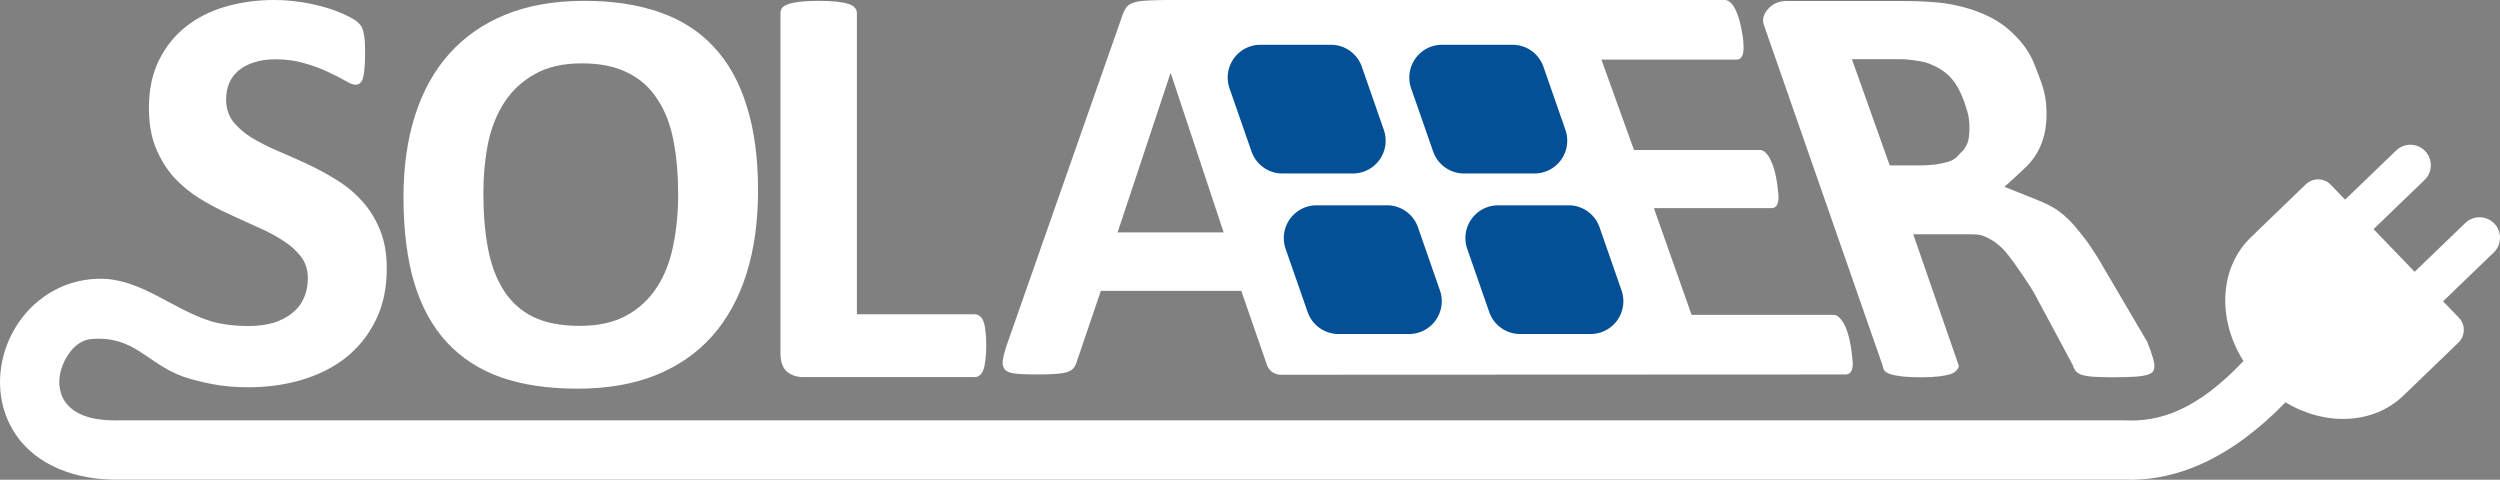 <?xml version="1.0" encoding="UTF-8" standalone="no"?>
<!-- Created with Inkscape (http://www.inkscape.org/) -->

<svg
   width="223.533mm"
   height="42.892mm"
   viewBox="0 0 223.533 42.892"
   version="1.1"
   id="svg5"
   inkscape:version="1.2.2 (732a01da63, 2022-12-09)"
   sodipodi:docname="solaer_light_v1.svg"
   inkscape:export-filename="solaer_light_v1.png"
   inkscape:export-xdpi="284.07001"
   inkscape:export-ydpi="284.07001"
   xmlns:inkscape="http://www.inkscape.org/namespaces/inkscape"
   xmlns:sodipodi="http://sodipodi.sourceforge.net/DTD/sodipodi-0.dtd"
   xmlns="http://www.w3.org/2000/svg"
   xmlns:svg="http://www.w3.org/2000/svg">
  <rect x="0" y="0" width="223.533" height="42.892" fill="#808080" stroke="none"/>
  <sodipodi:namedview
     id="namedview7"
     pagecolor="#ffffff"
     bordercolor="#000000"
     borderopacity="0.25"
     inkscape:showpageshadow="2"
     inkscape:pageopacity="0.0"
     inkscape:pagecheckerboard="0"
     inkscape:deskcolor="#3e3e3e"
     inkscape:document-units="mm"
     showgrid="false"
     inkscape:zoom="0.84096521"
     inkscape:cx="331.16709"
     inkscape:cy="82.643134"
     inkscape:window-width="1368"
     inkscape:window-height="842"
     inkscape:window-x="-6"
     inkscape:window-y="-6"
     inkscape:window-maximized="1"
     inkscape:current-layer="layer1" />
  <defs
     id="defs2">
    <rect
       x="201.442"
       y="133.369"
       width="834.272"
       height="277.753"
       id="rect1908-9-8-1-2-7-8-9-3-6-3-7-09-5-1-7-8-73-9-5" />
    <rect
       x="201.442"
       y="133.369"
       width="834.272"
       height="277.753"
       id="rect1908-9-8-1-2-7-8-9-3-6-3-7-0-6-4-0-3-5-3-0-1" />
    <rect
       x="201.442"
       y="133.369"
       width="834.272"
       height="277.753"
       id="rect1908-9-8-1-2-7-8-9-3-6-3-7-7-35-2-3-2-4-6-7-0" />
    <rect
       x="201.442"
       y="133.369"
       width="834.272"
       height="277.753"
       id="rect1908-9-8-1-2-7-8-9-3-6-3-7-9-9-4-2-7-1-8-3-84" />
    <clipPath
       id="clip0-0-7-9-6-7-4-8-3-2-8-0-4-2-5-6-1-2-5-5">
      <rect
         x="883"
         y="436"
         width="74"
         height="64"
         id="rect29585-0-2-8-5-3-9-8-3-4-1-6-1-9-0-8-27-4-3-8" />
    </clipPath>
    <rect
       x="201.442"
       y="133.369"
       width="834.272"
       height="277.753"
       id="rect1908-9-8-1-2-7-8-9-3-6-3-7-09-5-1-7-8-73-9-5-8" />
    <rect
       x="201.442"
       y="133.369"
       width="834.272"
       height="277.753"
       id="rect1908-9-8-1-2-7-8-9-3-6-3-7-0-6-4-0-3-5-3-0-1-8" />
    <rect
       x="201.442"
       y="133.369"
       width="834.272"
       height="277.753"
       id="rect1908-9-8-1-2-7-8-9-3-6-3-7-7-35-2-3-2-4-6-7-0-0" />
    <rect
       x="201.442"
       y="133.369"
       width="834.272"
       height="277.753"
       id="rect1908-9-8-1-2-7-8-9-3-6-3-7-9-9-4-2-7-1-8-3-84-8" />
    <clipPath
       clipPathUnits="userSpaceOnUse"
       id="clipPath3091">
      <g
         id="g3095">
        <rect
           x="-495.6"
           y="-441.974"
           width="25.832"
           height="22.341"
           id="rect3093"
           style="stroke-width:0.349"
           transform="rotate(163.384)" />
      </g>
    </clipPath>
    <clipPath
       clipPathUnits="userSpaceOnUse"
       id="clipPath3097">
      <g
         id="g3101">
        <rect
           x="-495.6"
           y="-441.974"
           width="25.832"
           height="22.341"
           id="rect3099"
           style="stroke-width:0.349"
           transform="rotate(163.384)" />
      </g>
    </clipPath>
    <clipPath
       clipPathUnits="userSpaceOnUse"
       id="clipPath3103">
      <g
         id="g3107">
        <rect
           x="-495.6"
           y="-441.974"
           width="25.832"
           height="22.341"
           id="rect3105"
           style="stroke-width:0.349"
           transform="rotate(163.384)" />
      </g>
    </clipPath>
    <clipPath
       clipPathUnits="userSpaceOnUse"
       id="clipPath3109">
      <g
         id="g3113">
        <rect
           x="-495.6"
           y="-441.974"
           width="25.832"
           height="22.341"
           id="rect3111"
           style="stroke-width:0.349"
           transform="rotate(163.384)" />
      </g>
    </clipPath>
    <clipPath
       clipPathUnits="userSpaceOnUse"
       id="clipPath3109-7">
      <g
         id="g3113-2">
        <rect
           x="-495.6"
           y="-441.974"
           width="25.832"
           height="22.341"
           id="rect3111-8"
           style="stroke-width:0.349"
           transform="rotate(163.384)" />
      </g>
    </clipPath>
  </defs>
  <g
     inkscape:label="Ebene 1"
     inkscape:groupmode="layer"
     id="layer1"
     transform="translate(-374.108,-249.126)">
    <path
       style="fill:#045097;fill-opacity:1;stroke:none;stroke-width:0.86;stroke-linejoin:round"
       d="m 480.292,251.328 h 33.035 l 10.068,29.102 h -33.979 z"
       id="path4560" />
    <path
       id="path3755"
       style="fill:#ffffff;fill-opacity:1;stroke-width:0.349"
       d="m 398.637,249.126 c -1.533,0 -2.989,0.198 -4.367,0.594 -1.361,0.396 -2.549,0.999 -3.566,1.809 -0.999,0.792 -1.8,1.8 -2.403,3.023 -0.586,1.206 -0.878,2.61 -0.878,4.212 0,1.395 0.207,2.592 0.62,3.592 0.413,0.999 0.947,1.869 1.602,2.61 0.672,0.723 1.43,1.352 2.274,1.886 0.844,0.517 1.714,0.982 2.61,1.395 0.896,0.413 1.766,0.81 2.61,1.189 0.844,0.362 1.593,0.758 2.248,1.189 0.672,0.413 1.214,0.896 1.628,1.447 0.413,0.534 0.62,1.18 0.62,1.938 0,0.655 -0.121,1.249 -0.362,1.783 -0.241,0.534 -0.594,0.982 -1.059,1.344 -0.448,0.362 -0.999,0.646 -1.654,0.853 -0.655,0.189 -1.395,0.284 -2.222,0.284 -1.257,0 -2.369,-0.138 -3.333,-0.413 -3.431,-1.073 -6.072,-3.613 -9.529,-3.803 v 5.2e-4 c -0.825,-0.034 -1.625,0.041 -2.393,0.221 -3.07,0.721 -5.293,2.987 -6.316,5.59 -1.023,2.603 -0.933,5.739 0.847,8.252 1.78,2.512 5.12,4.005 9.387,3.887 l -0.072,0.002 h 179.076 l -0.125,-0.004 c 4.662,0.22 9.577,-1.769 14.582,-6.908 3.538,2.13 7.838,2.005 10.547,-0.605 0.085,-0.082 0.167,-0.165 0.246,-0.25 0.044,-0.034 0.087,-0.071 0.129,-0.111 l 4.538,-4.373 c 0.626,-0.604 0.645,-1.602 0.041,-2.228 l -1.411,-1.465 4.53,-4.365 c 0.728,-0.702 0.75,-1.862 0.048,-2.59 -0.702,-0.729 -1.861,-0.75 -2.59,-0.049 l -4.53,4.365 -1.773,-1.84 -1.902,-1.974 4.561,-4.396 c 0.729,-0.702 0.75,-1.861 0.048,-2.59 -0.351,-0.364 -0.816,-0.551 -1.285,-0.56 -0.469,-0.009 -0.941,0.161 -1.305,0.512 l -4.561,4.396 -1.282,-1.331 c -0.604,-0.627 -1.602,-0.645 -2.228,-0.041 l -4.538,4.373 c -0.041,0.04 -0.079,0.081 -0.115,0.124 -0.088,0.077 -0.175,0.155 -0.26,0.237 -2.848,2.745 -3.015,7.351 -0.667,11.072 -4.152,4.383 -7.469,5.45 -10.572,5.303 l -0.062,-0.004 H 384.891 l -0.037,0.002 c -3.062,0.085 -4.309,-0.798 -4.916,-1.654 -0.607,-0.856 -0.7,-2.079 -0.24,-3.248 0.459,-1.169 1.356,-2.27 2.596,-2.369 3.851,-0.308 4.887,2.152 8.179,3.358 0.758,0.258 1.628,0.482 2.61,0.672 0.999,0.189 2.076,0.284 3.23,0.284 1.705,0 3.307,-0.224 4.806,-0.672 1.499,-0.448 2.808,-1.111 3.927,-1.99 1.12,-0.896 2.007,-2.007 2.661,-3.333 0.655,-1.326 0.982,-2.868 0.982,-4.625 0,-1.344 -0.207,-2.506 -0.62,-3.488 -0.413,-0.999 -0.956,-1.86 -1.628,-2.584 -0.672,-0.741 -1.438,-1.369 -2.3,-1.886 -0.861,-0.534 -1.74,-1.008 -2.635,-1.421 -0.896,-0.413 -1.774,-0.801 -2.635,-1.163 -0.861,-0.379 -1.636,-0.775 -2.325,-1.189 -0.672,-0.431 -1.214,-0.913 -1.628,-1.447 -0.396,-0.551 -0.594,-1.197 -0.594,-1.938 0,-0.5 0.086,-0.973 0.258,-1.421 0.189,-0.448 0.465,-0.827 0.827,-1.137 0.379,-0.327 0.844,-0.577 1.395,-0.749 0.551,-0.189 1.197,-0.284 1.938,-0.284 0.947,0 1.817,0.121 2.61,0.362 0.792,0.224 1.49,0.482 2.093,0.775 0.603,0.276 1.111,0.534 1.524,0.775 0.413,0.241 0.715,0.362 0.904,0.362 0.189,0 0.336,-0.052 0.439,-0.155 0.121,-0.103 0.207,-0.267 0.258,-0.491 0.069,-0.224 0.112,-0.508 0.129,-0.853 0.034,-0.345 0.052,-0.767 0.052,-1.266 0,-0.448 -0.009,-0.818 -0.026,-1.111 -0.017,-0.31 -0.052,-0.56 -0.103,-0.749 -0.034,-0.207 -0.086,-0.37 -0.155,-0.491 -0.052,-0.121 -0.164,-0.267 -0.336,-0.439 -0.172,-0.172 -0.525,-0.388 -1.059,-0.646 -0.534,-0.258 -1.145,-0.491 -1.835,-0.698 -0.689,-0.207 -1.43,-0.37 -2.222,-0.491 -0.792,-0.121 -1.585,-0.181 -2.377,-0.181 z" />
    <path
       id="rect1386-1-94-7-7-0-1-4-6-6-9-1-17-9-7-8-9-1-1-03"
       style="fill:#ffffff;fill-opacity:1;stroke:none;stroke-width:2.002;stroke-linejoin:miter;stroke-miterlimit:4;stroke-dasharray:none;stroke-opacity:1"
       d="m 478.869,249.126 c -0.878,0 -1.585,0.017 -2.119,0.052 -0.534,0.017 -0.956,0.078 -1.266,0.181 -0.293,0.086 -0.508,0.224 -0.646,0.414 -0.138,0.172 -0.258,0.405 -0.362,0.699 l -10.309,29.391 c -0.207,0.604 -0.336,1.087 -0.388,1.449 -0.052,0.362 0.009,0.647 0.181,0.854 0.172,0.19 0.482,0.311 0.93,0.362 0.448,0.052 1.068,0.078 1.86,0.078 0.741,0 1.335,-0.017 1.783,-0.052 0.465,-0.034 0.818,-0.095 1.059,-0.181 0.258,-0.104 0.439,-0.233 0.543,-0.388 0.121,-0.173 0.215,-0.38 0.284,-0.621 l 2.119,-6.232 h 12.557 l 2.248,6.491 c 0.173,0.635 0.703,1.009 1.306,1.009 l 50.449,-0.022 c 0.448,0 0.672,-0.328 0.672,-0.983 0,-0.104 -0.017,-0.285 -0.052,-0.543 -0.017,-0.259 -0.052,-0.552 -0.103,-0.88 -0.052,-0.311 -0.121,-0.638 -0.207,-0.983 -0.086,-0.345 -0.198,-0.664 -0.336,-0.957 -0.121,-0.276 -0.276,-0.509 -0.465,-0.699 -0.172,-0.19 -0.362,-0.285 -0.568,-0.285 h -12.68 l -3.371,-9.542 h 10.472 c 0.241,0 0.413,-0.086 0.517,-0.259 0.103,-0.173 0.155,-0.414 0.155,-0.725 0,-0.121 -0.017,-0.311 -0.052,-0.569 -0.017,-0.242 -0.052,-0.526 -0.103,-0.854 -0.052,-0.311 -0.121,-0.63 -0.207,-0.957 -0.086,-0.328 -0.198,-0.63 -0.336,-0.906 -0.121,-0.276 -0.267,-0.5 -0.439,-0.673 -0.172,-0.173 -0.362,-0.259 -0.568,-0.259 H 520.209 l -2.914,-8.08 h 12.092 c 0.207,0 0.362,-0.095 0.465,-0.285 0.103,-0.173 0.155,-0.431 0.155,-0.776 0,-0.121 -0.009,-0.311 -0.026,-0.569 -0.017,-0.259 -0.06,-0.552 -0.129,-0.88 -0.052,-0.311 -0.121,-0.63 -0.207,-0.957 -0.086,-0.328 -0.198,-0.638 -0.336,-0.932 -0.121,-0.276 -0.267,-0.5 -0.439,-0.673 -0.172,-0.173 -0.37,-0.259 -0.594,-0.259 z m 7.941,4.003 h 6.299 a 2.929,2.933 0 0 1 2.766,1.968 l 1.965,5.641 a 2.929,2.933 0 0 1 -2.766,3.9 h -6.299 A 2.929,2.933 0 0 1 486.01,262.671 l -1.965,-5.641 a 2.929,2.933 0 0 1 2.766,-3.901 z m 16.236,0 h 6.301 a 2.929,2.933 0 0 1 2.766,1.968 l 1.965,5.641 a 2.929,2.933 0 0 1 -2.766,3.9 h -6.299 a 2.929,2.933 0 0 1 -2.765,-1.968 l -1.965,-5.641 a 2.929,2.933 0 0 1 2.764,-3.901 z m -24.281,2.544 h 0.026 l 4.728,14.232 h -9.483 z m 13.062,11.81 h 6.299 a 2.929,2.933 0 0 1 2.766,1.968 l 1.965,5.643 a 2.929,2.933 0 0 1 -2.766,3.898 h -6.299 a 2.929,2.933 0 0 1 -2.766,-1.968 l -1.965,-5.641 a 2.929,2.933 0 0 1 2.766,-3.9 z m 16.238,0 h 6.299 a 2.929,2.933 0 0 1 2.766,1.968 l 1.965,5.643 a 2.929,2.933 0 0 1 -2.766,3.898 h -6.299 a 2.929,2.933 0 0 1 -2.766,-1.968 l -1.965,-5.641 a 2.929,2.933 0 0 1 2.766,-3.9 z" />
    <g
       aria-label="S"
       transform="matrix(0.265,0,0,0.265,331.929,201.565)"
       id="text1906-3-0-3-9-9-8-0-8-2-7-1-8-8-6-7-2-6-2"
       style="font-size:200px;line-height:0;font-family:Calibri;-inkscape-font-specification:Calibri;white-space:pre;shape-inside:url(#rect1908-9-8-1-2-7-8-9-3-6-3-7-09-5-1-7-8-73-9-5);fill:#ffffff;fill-opacity:1" />
    <g
       aria-label="O"
       transform="matrix(0.265,0,0,0.265,354.733,201.565)"
       id="text1906-3-0-3-9-9-8-0-8-2-7-6-8-7-7-2-8-7-0-51"
       style="font-size:200px;line-height:0;font-family:Calibri;-inkscape-font-specification:Calibri;white-space:pre;shape-inside:url(#rect1908-9-8-1-2-7-8-9-3-6-3-7-0-6-4-0-3-5-3-0-1);fill:#ffffff;fill-opacity:1">
      <path
         d="m 328.883,243.721 q 0,15.723 -3.906,28.125 -3.906,12.402 -11.621,21.094 -7.715,8.594 -19.141,13.184 -11.328,4.492 -26.27,4.492 -14.746,0 -25.781,-3.809 -10.938,-3.906 -18.262,-11.816 -7.324,-7.91 -11.035,-20.117 -3.613,-12.207 -3.613,-28.906 0,-15.332 3.906,-27.539 3.906,-12.305 11.621,-20.898 7.715,-8.594 19.043,-13.184 11.426,-4.59 26.465,-4.59 14.355,0 25.293,3.809 11.035,3.809 18.359,11.719 7.422,7.91 11.133,20.02 3.809,12.012 3.809,28.418 z m -26.953,1.367 q 0,-9.961 -1.562,-18.066 -1.562,-8.203 -5.371,-13.965 -3.711,-5.859 -9.961,-8.984 -6.25,-3.223 -15.625,-3.223 -9.473,0 -15.82,3.613 -6.348,3.516 -10.254,9.473 -3.906,5.957 -5.566,13.965 -1.562,7.91 -1.562,16.797 0,10.352 1.562,18.652 1.562,8.203 5.273,14.062 3.711,5.859 9.961,8.984 6.25,3.027 15.723,3.027 9.473,0 15.82,-3.516 6.348,-3.516 10.254,-9.57 3.906,-6.055 5.469,-14.062 1.66,-8.105 1.66,-17.188 z"
         style="font-weight:bold;line-height:1.25;-inkscape-font-specification:'Calibri Bold';fill:#ffffff;fill-opacity:1"
         id="path3069" />
    </g>
    <g
       aria-label="L"
       transform="matrix(0.265,0,0,0.265,386.862,201.126)"
       id="text1906-3-0-3-9-9-8-0-8-2-7-3-9-9-3-3-2-4-6-8"
       style="font-size:200px;line-height:0;font-family:Calibri;-inkscape-font-specification:Calibri;white-space:pre;shape-inside:url(#rect1908-9-8-1-2-7-8-9-3-6-3-7-7-35-2-3-2-4-6-7-0);fill:#ffffff;fill-opacity:1">
      <path
         d="m 284.645,297.627 q 0,2.93 -0.293,4.98 -0.195,1.953 -0.684,3.32 -0.488,1.27 -1.27,1.855 -0.684,0.586 -1.66,0.586 h -57.91 q -3.223,0 -5.469,-1.855 -2.148,-1.953 -2.148,-6.25 V 185.518 q 0,-0.977 0.586,-1.758 0.684,-0.781 2.148,-1.27 1.465,-0.488 3.906,-0.781 2.539,-0.293 6.25,-0.293 3.809,0 6.25,0.293 2.441,0.293 3.906,0.781 1.465,0.488 2.051,1.27 0.684,0.781 0.684,1.758 v 101.66 h 39.746 q 0.977,0 1.66,0.586 0.781,0.488 1.27,1.758 0.488,1.172 0.684,3.223 0.293,1.953 0.293,4.883 z"
         style="font-weight:bold;line-height:1.25;-inkscape-font-specification:'Calibri Bold';fill:#ffffff;fill-opacity:1"
         id="path3072" />
    </g>
    <g
       aria-label="A"
       transform="matrix(0.265,0,0,0.265,409.81,201.126)"
       id="text1906-3-0-3-9-9-8-0-8-2-7-8-86-1-6-9-3-5-5-5"
       style="font-size:200px;line-height:0;font-family:Calibri;-inkscape-font-specification:Calibri;white-space:pre;shape-inside:url(#rect1908-9-8-1-2-7-8-9-3-6-3-7-9-9-4-2-7-1-8-3-84);fill:#ffffff;fill-opacity:1" />
    <g
       aria-label="E"
       transform="matrix(0.265,0,0,-0.265,250.444,341.216)"
       id="text80937-7-4-2-0-9-69-7-1-2-1-4-8-1-4-5-2-0"
       style="font-size:200px;line-height:1.25;white-space:pre;shape-inside:url(#rect80939-28-6-8-4-5);fill:#ffffff;fill-opacity:1"
       inkscape:export-filename="C:\Users\n.roettcher\OX Drive\My files\Documents\Ehrenamt\steckersolaer\20230308_logo_solaer.png"
       inkscape:export-xdpi="720"
       inkscape:export-ydpi="720" />
    <g
       aria-label="R"
       transform="matrix(0.265,0,0,0.265,275.782,191.278)"
       id="text80937-7-4-2-1-2-5-6-3-3-6-8-2-5-7-8"
       style="font-size:200px;line-height:1.25;white-space:pre;shape-inside:url(#rect80939-28-6-8-41);fill:#ffffff;fill-opacity:1"
       inkscape:export-filename="C:\Users\n.roettcher\OX Drive\My files\Documents\Ehrenamt\steckersolaer\20230308_logo_solaer.png"
       inkscape:export-xdpi="720"
       inkscape:export-ydpi="720">
      <path
         d="m 1097.951,341.682 c 0,0.716 -0.13,1.335 -0.391,1.855 -0.26,0.456 -0.879,0.846 -1.855,1.172 -0.977,0.326 -2.409,0.553 -4.297,0.684 -1.888,0.13 -4.46,0.195 -7.715,0.195 -2.734,0 -4.915,-0.065 -6.543,-0.195 -1.628,-0.13 -2.93,-0.358 -3.906,-0.684 -0.911,-0.391 -1.562,-0.846 -1.953,-1.367 -0.391,-0.586 -0.716,-1.27 -0.977,-2.051 l -13.042,-24.32 c -1.812,-3.028 -4.166,-6.371 -5.689,-8.588 -1.583,-2.304 -3.324,-4.56 -4.771,-6.144 -1.607,-1.557 -3.159,-2.739 -5.153,-3.721 -2.017,-0.993 -3.032,-1.176 -5.766,-1.176 h -19.309 l 15.302,44.145 c 0.213,0.615 -0.228,1.237 -0.684,1.758 -0.391,0.521 -1.074,0.944 -2.051,1.27 -0.977,0.326 -2.279,0.586 -3.906,0.781 -1.628,0.195 -3.711,0.293 -6.25,0.293 -2.474,0 -4.557,-0.098 -6.25,-0.293 -1.628,-0.195 -2.93,-0.456 -3.906,-0.781 -0.977,-0.326 -1.66,-0.749 -2.051,-1.27 -0.391,-0.521 -0.372,-1.143 -0.586,-1.758 l -40,-114.746 c -0.943,-2.705 0.716,-4.915 2.148,-6.152 1.497,-1.302 3.32,-1.953 5.469,-1.953 h 38.715 c 3.32,0 6.055,0.065 8.203,0.195 2.148,0.13 4.102,0.293 5.859,0.488 5.078,0.716 9.635,1.953 13.672,3.711 4.101,1.758 7.552,4.069 10.351,6.934 2.865,2.799 5.315,6.06 6.812,9.967 1.497,3.841 3.563,8.377 3.977,13.373 0.361,4.364 0.097,8.34 -1.01,11.856 -1.04,3.445 -2.908,6.612 -5.338,9.043 -2.458,2.458 -7.715,7.129 -7.715,7.129 l 11.481,4.591 c 1.955,0.776 5.136,2.221 7.255,3.928 1.693,1.302 3.12,2.615 4.775,4.469 1.497,1.823 3.755,4.488 5.279,6.736 1.46,2.215 3.207,4.849 4.729,7.619 l 14.645,24.902 c 0.977,2.474 1.628,4.297 1.953,5.469 0.326,1.107 0.488,1.986 0.488,2.637 z m -63.105,-85.742 c -1.124,-3.934 -2.698,-7.861 -4.832,-10.547 -2.203,-2.772 -5.069,-4.612 -9.277,-6.055 -1.302,-0.326 -2.8,-0.586 -4.492,-0.781 -1.628,-0.195 -1.906,-0.293 -4.836,-0.293 h -15.523 l 12.761,35.84 h 10.324 c 3.646,0 6.836,-0.423 9.57,-1.27 2.734,-0.911 3.013,-2.148 4.836,-3.711 1.461,-1.895 1.963,-3.372 2.102,-5.762 0.144,-2.478 0.119,-4.793 -0.633,-7.422 z"
         style="font-weight:bold;font-family:Calibri;-inkscape-font-specification:'Calibri Bold';fill:#ffffff;fill-opacity:1"
         id="path16945-0-8-9-9-7-6-8-7-6-5-07"
         sodipodi:nodetypes="scssssccccscsscscssscsssscsssccccscsccccccccsssccsccsccss" />
    </g>
  </g>
</svg>
